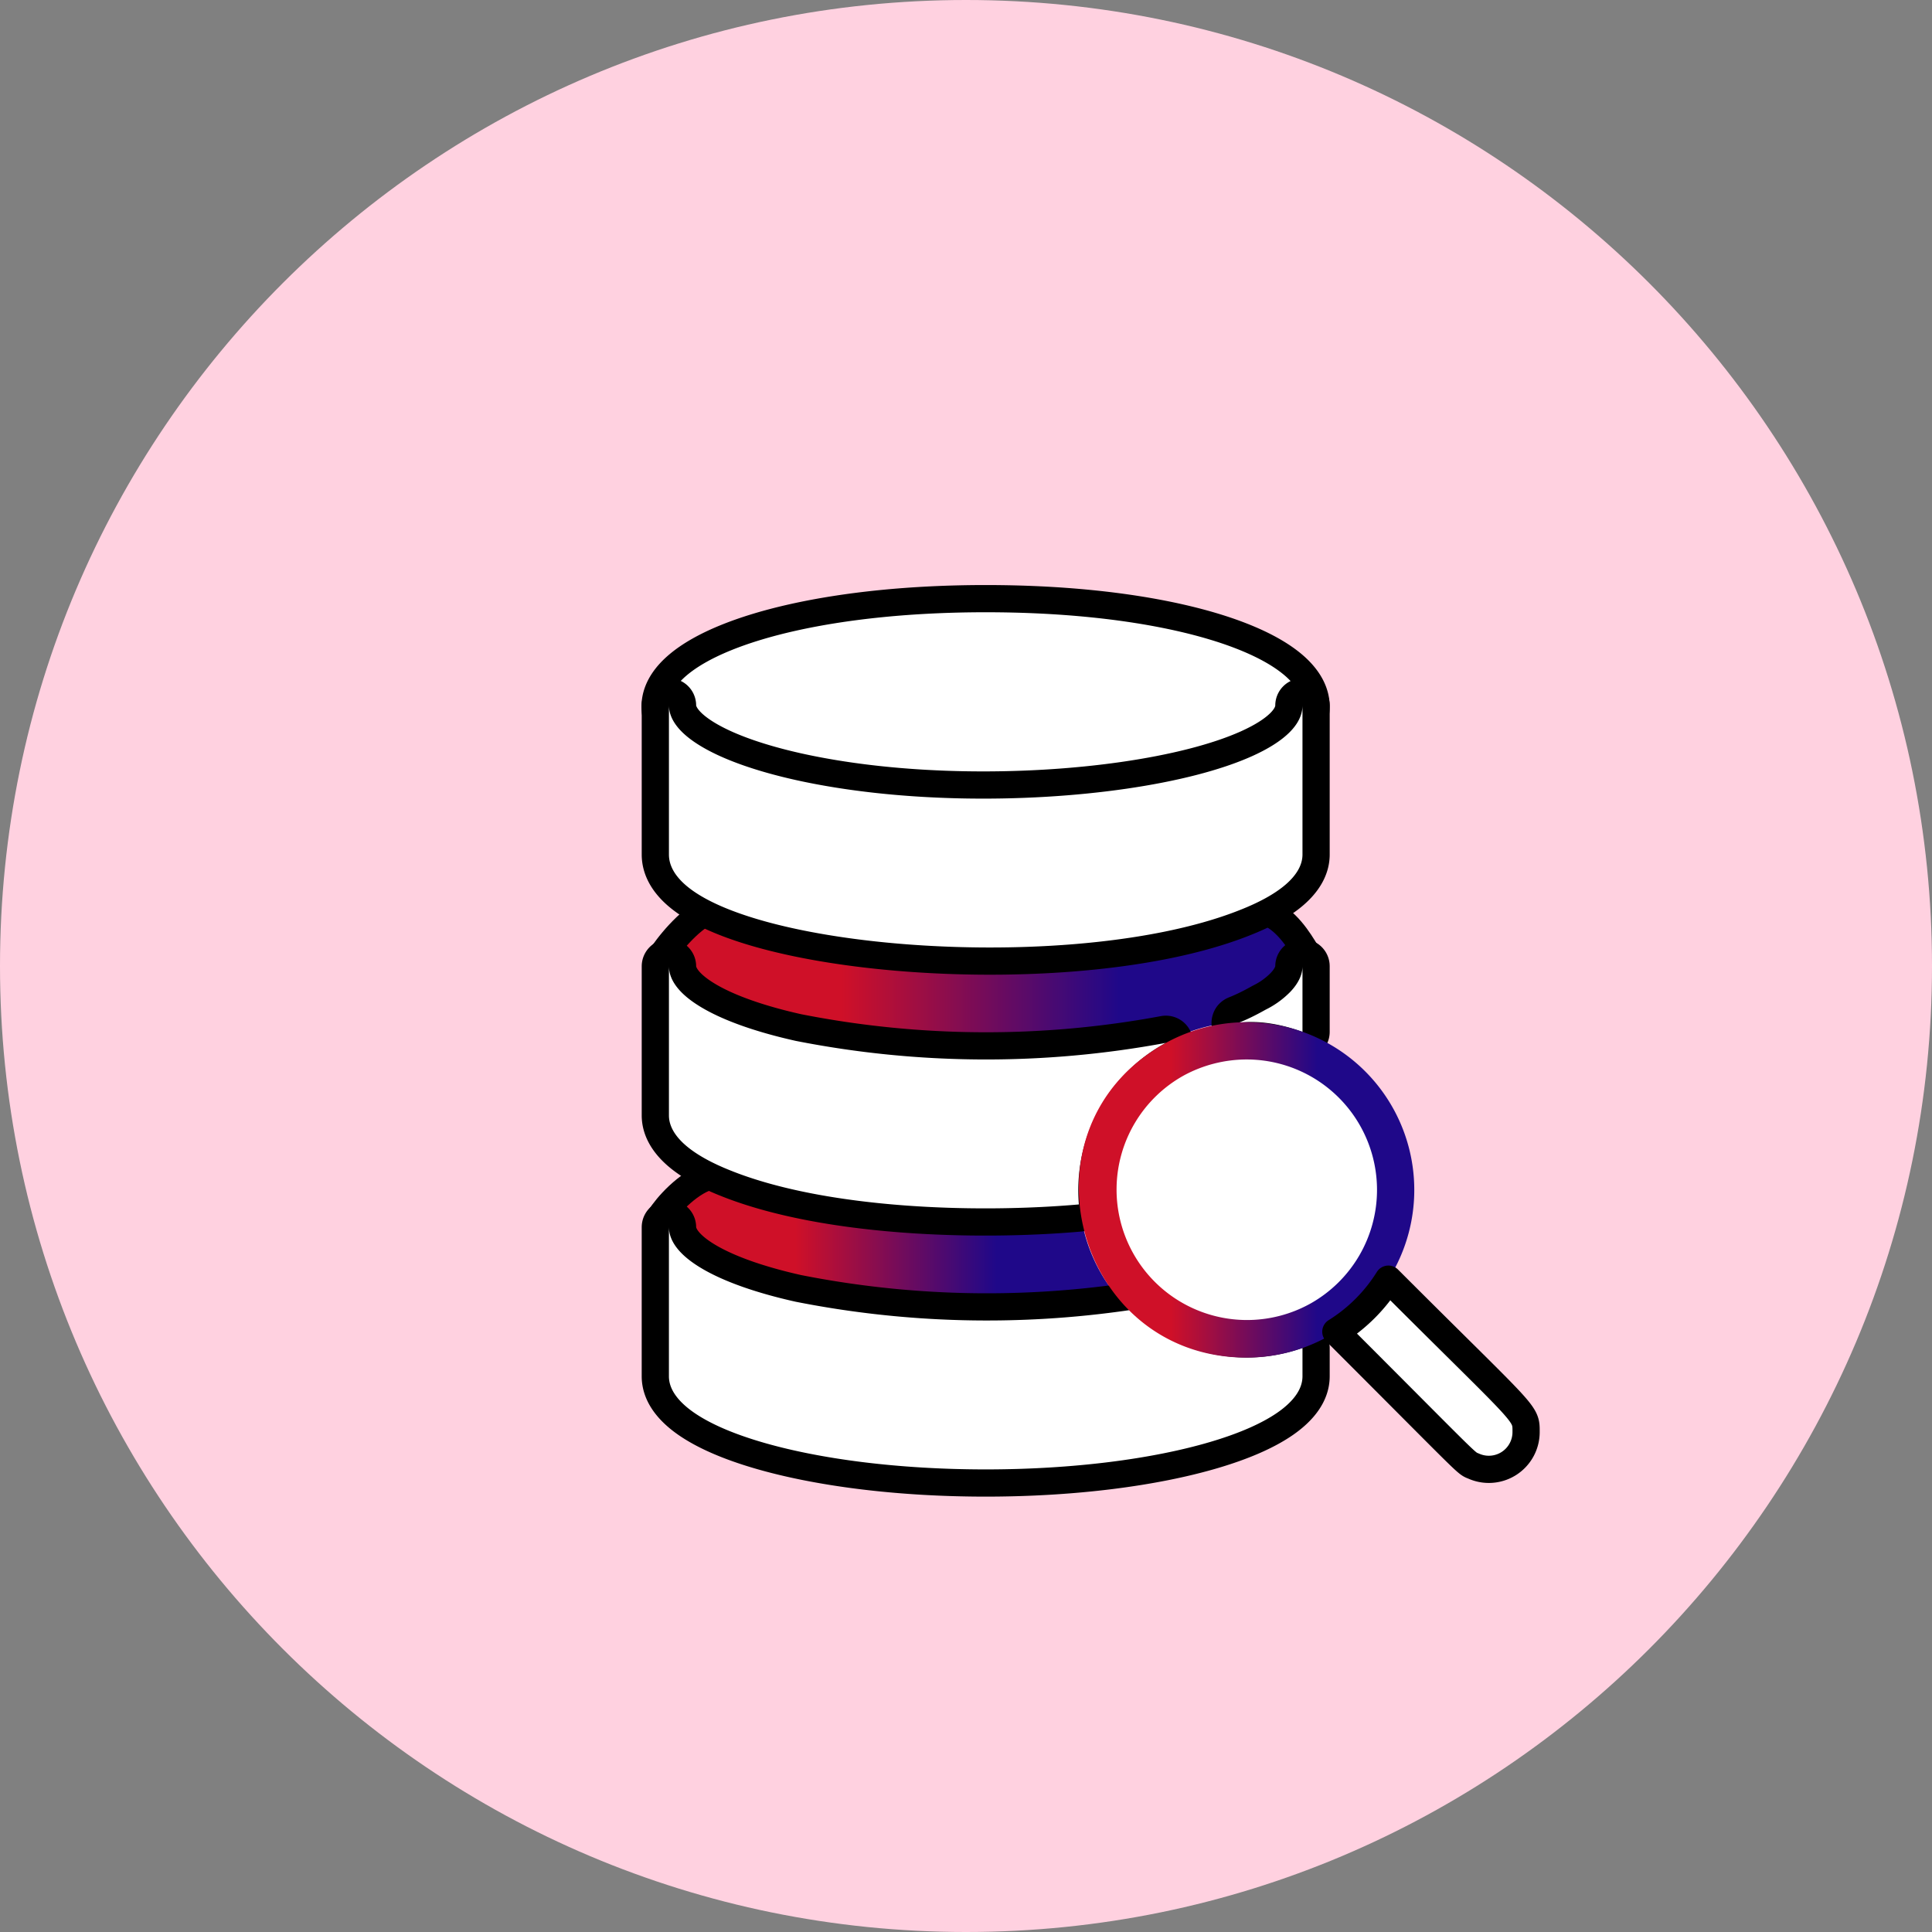 <svg width="142" height="142" fill="none" xmlns="http://www.w3.org/2000/svg"><rect width="100%" height="100%" fill="#808080" stroke="none"/><path d="M71 142c39.212 0 71-31.788 71-71S110.212 0 71 0 0 31.788 0 71s31.788 71 71 71z" fill="#FFD1E0"/><path d="M93.814 73.76a14.366 14.366 0 0 1-2.822 1.37c-1.86.08-3.675.597-5.3 1.507-19.16 4.574-48.277-3.355-31.856-9.724 9.286 3.657 27.953 3.643 37.225 0 5.766 2.233 5.574 5.013 2.753 6.848z" fill="url(#a)"/><path d="M83.035 96.29c-23.337 3.219-43.388-4.725-29.199-10.203 6.985 2.739 17.804 3.109 25.515 2.438a12.162 12.162 0 0 0 3.684 7.765z" fill="url(#b)"/><path d="M72.449 44c5.554 0 10.376.524 14.208 1.384 3.796.852 6.739 2.06 8.427 3.51.85.731 1.48 1.61 1.619 2.627.144 1.054-.269 2.032-1.04 2.862-.756.812-1.894 1.534-3.365 2.175-1.296.564-2.895 1.084-4.808 1.548l-.84.196-.025.006a73.245 73.245 0 0 1-27.475.167l-.878-.167a1.336 1.336 0 0 1-.027-.006c-2.313-.523-4.203-1.118-5.69-1.769-1.476-.646-2.614-1.372-3.365-2.19-.769-.836-1.17-1.819-1.006-2.875.157-1.014.802-1.886 1.663-2.61 1.712-1.442 4.676-2.64 8.474-3.486C62.154 44.52 66.956 44 72.449 44z" fill="#fff" stroke="#000" stroke-width="2" stroke-miterlimit="11.339" stroke-linecap="round" stroke-linejoin="round"/><path d="M48.166 51.848a1 1 0 1 1 2 0c0 .538.467 1.335 2.033 2.237 1.497.862 3.712 1.646 6.484 2.265h0c7.386 1.64 16.578 1.698 23.916.637 3.672-.531 6.817-1.334 9.016-2.322 1.102-.495 1.912-1.013 2.433-1.523.514-.505.683-.935.683-1.294a1 1 0 0 1 1.994-.103l.006.103v10.956c0 1.178-.666 2.174-1.583 2.966-.92.794-2.203 1.484-3.721 2.073v.001c-6.833 2.692-17.49 3.293-26.377 2.427-4.455-.434-8.548-1.245-11.556-2.389-1.5-.57-2.79-1.245-3.722-2.044-.933-.8-1.606-1.814-1.606-3.034V51.848zM48.166 71.022a1 1 0 1 1 2 0c0 .538.467 1.335 2.033 2.237 1.496.862 3.71 1.644 6.48 2.263a71.215 71.215 0 0 0 26.83.145 1.001 1.001 0 0 1 .739 1.815l-.078.047a11.327 11.327 0 0 0-4.362 4.221l-.202.36a11.326 11.326 0 0 0-1.313 6.33 1 1 0 0 1-.808 1.067l-.101.014c-7.693.675-18.74.321-25.915-2.503v-.001c-1.518-.59-2.8-1.28-3.72-2.073-.917-.792-1.583-1.788-1.583-2.966V71.022zM94.731 71.022a1 1 0 0 1 1.995-.103l.005.103v4.821a1 1 0 0 1-1.34.94c-2.172-.788-3.596-.683-4.023-.636-.06.006-.099.012-.145.017a2 2 0 0 1-.091.01c-.015 0-.07.004-.136 0a1.013 1.013 0 0 1-.205-.032c-.041-.01-.372-.09-.588-.43-.308-.484-.09-.942.016-1.1.1-.146.214-.228.242-.248.076-.056.144-.09.157-.095.042-.02.084-.037.099-.043.02-.009.046-.02.069-.028l.084-.035c.242-.099.775-.327 1.633-.808l.046-.025.205-.106a5.66 5.66 0 0 0 1.352-1.009c.444-.464.625-.875.625-1.193zM48.166 90.196a1 1 0 1 1 2 0c0 .538.467 1.335 2.033 2.237 1.495.861 3.707 1.643 6.476 2.262a71.367 71.367 0 0 0 24.215.606l.116-.01a1 1 0 0 1 .726.282 11.326 11.326 0 0 0 5.469 2.94l.388.077c1.941.355 3.944.196 5.81-.463a1 1 0 0 1 1.332.944v2.081c0 1.439-.986 2.601-2.259 3.486-1.301.905-3.12 1.68-5.278 2.314C84.866 108.226 78.946 109 72.448 109c-6.498 0-12.418-.774-16.746-2.048-2.157-.634-3.976-1.409-5.277-2.314-1.273-.885-2.26-2.047-2.26-3.486V90.196z" fill="#fff" stroke="#000" stroke-width="2" stroke-miterlimit="11.339" stroke-linecap="round" stroke-linejoin="round"/><path d="M103.948 87.457a12.324 12.324 0 0 1-12.326 12.326c-12.627 0-17.16-16.942-5.93-23.132a12.326 12.326 0 0 1 18.256 10.806z" fill="url(#c)"/><path d="M101.209 87.457a9.582 9.582 0 0 1-4.842 8.324 9.587 9.587 0 1 1-9.36-16.734 9.724 9.724 0 0 1 4.615-1.177 9.587 9.587 0 0 1 9.587 9.587z" fill="#fff"/><path d="M112.166 105.261a2.738 2.738 0 0 1-3.862 2.493c-.603-.247-.096.15-10.121-9.875a12.094 12.094 0 0 0 3.862-3.862c10.244 10.244 10.121 9.737 10.121 11.244z" fill="#fff" stroke="#000" stroke-width="2" stroke-miterlimit="11.339" stroke-linecap="round" stroke-linejoin="round"/><path d="M48.5 89.5c.5-.833 2-2.5 3.5-3M48.5 70.5c.429-.833 2.214-3 3.5-3.5M96 70c-.5-.833-1.5-2.5-3-3" stroke="#000" stroke-width="2"/><defs><linearGradient id="a" x1="61.878" y1="72.454" x2="82.246" y2="72.454" gradientUnits="userSpaceOnUse"><stop stop-color="#CF1028"/><stop offset="1" stop-color="#1F0889"/></linearGradient><linearGradient id="b" x1="58.454" y1="91.56" x2="73.244" y2="91.56" gradientUnits="userSpaceOnUse"><stop stop-color="#CF1028"/><stop offset="1" stop-color="#1F0889"/></linearGradient><linearGradient id="c" x1="86.085" y1="87.457" x2="96.833" y2="87.457" gradientUnits="userSpaceOnUse"><stop stop-color="#CF1028"/><stop offset="1" stop-color="#1F0889"/></linearGradient></defs></svg>